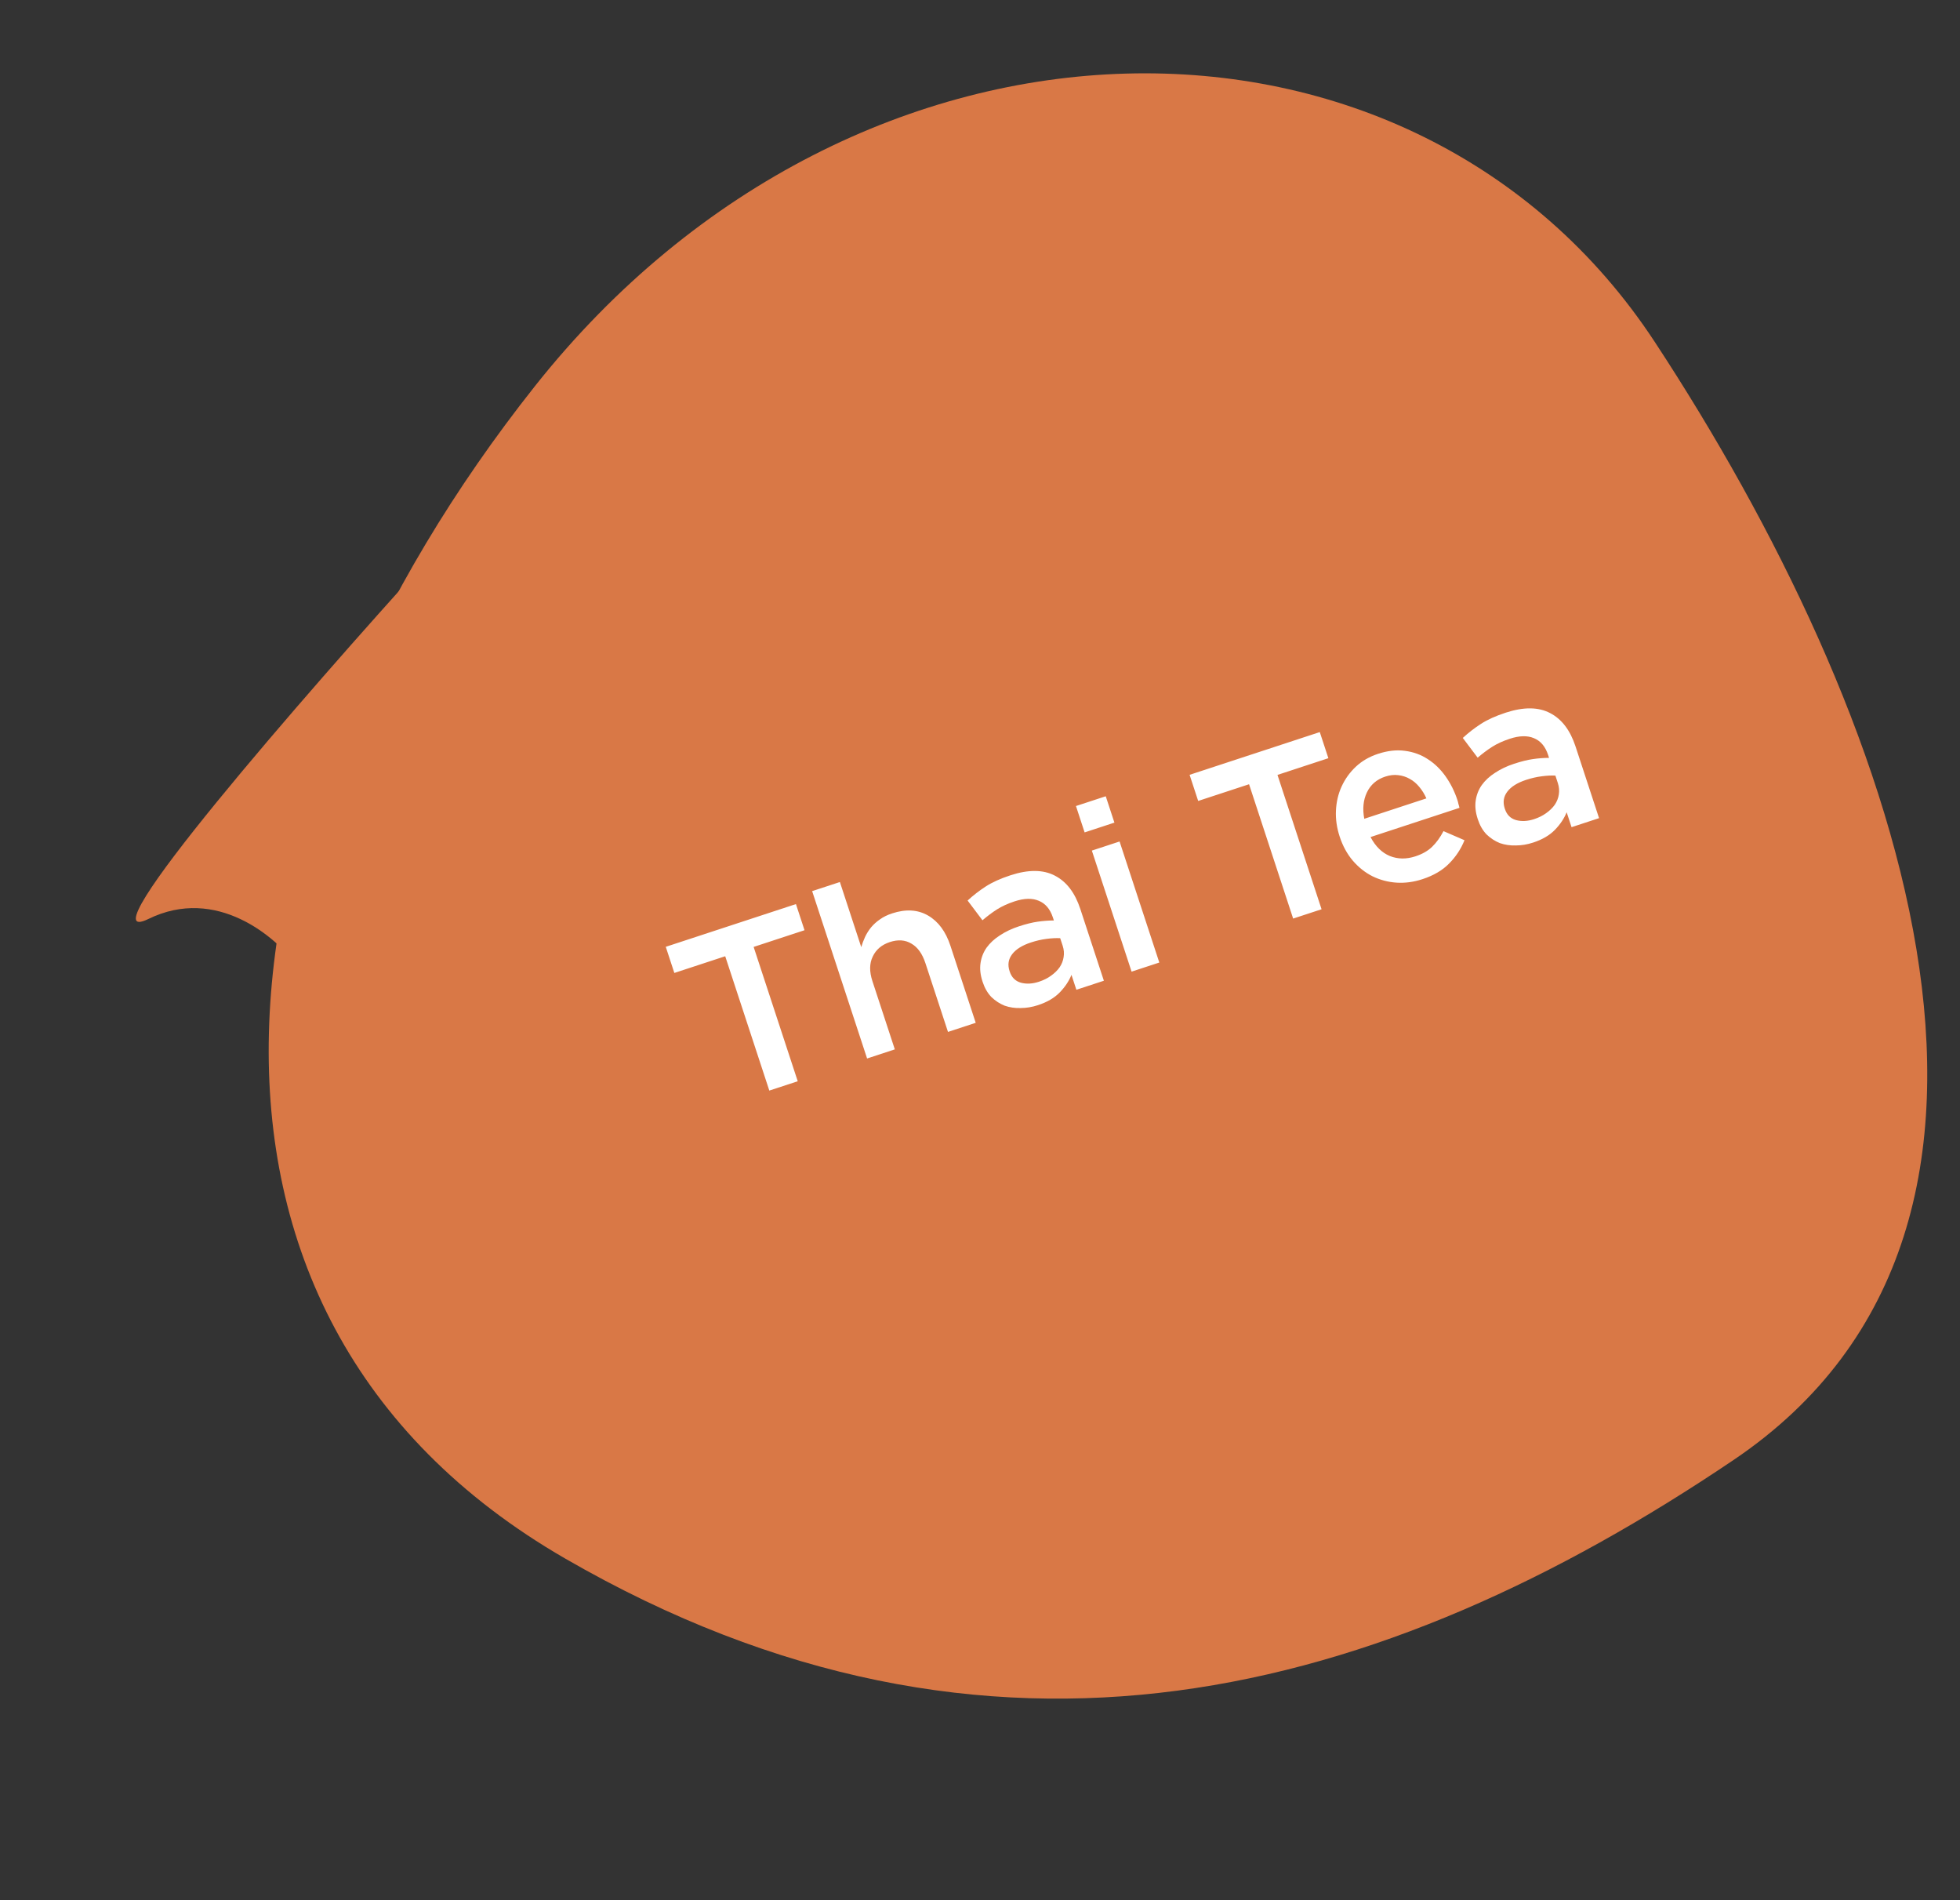 <svg width="130" height="126" viewBox="0 0 130 126" fill="none" xmlns="http://www.w3.org/2000/svg">
<rect x="0" y="0" width="130" height="126" fill="#333333" stroke="none"/>
<path d="M35.483 25.602C14.026 52.669 9.215 87.024 37.483 103.351C65.75 119.678 91.623 112.576 114.982 96.816C138.34 81.057 125.707 46.957 109.754 22.672C93.8 -1.613 56.94 -1.464 35.483 25.602Z" fill="#D97846"/>
<path d="M9.841 60.941C14.356 58.73 18.327 62.127 19.747 64.102L28.367 37.083C20.31 45.957 5.325 63.152 9.841 60.941Z" fill="#D97846"/>
<path d="M49.986 62.794L52.911 71.702L51.026 72.32L48.101 63.412L44.727 64.52L44.158 62.787L52.792 59.953L53.361 61.686L49.986 62.794ZM57.863 65.058L59.35 69.588L57.511 70.192L53.867 59.094L55.707 58.49L57.124 62.808C57.193 62.572 57.276 62.348 57.375 62.136C57.481 61.91 57.613 61.699 57.773 61.5C57.942 61.299 58.137 61.123 58.357 60.972C58.584 60.807 58.854 60.674 59.168 60.571C60.081 60.271 60.876 60.319 61.556 60.713C62.236 61.107 62.73 61.776 63.039 62.718L64.716 67.826L62.877 68.43L61.38 63.87C61.173 63.241 60.863 62.81 60.45 62.575C60.042 62.327 59.565 62.293 59.018 62.472C58.481 62.649 58.103 62.969 57.885 63.434C57.664 63.888 57.657 64.429 57.863 65.058ZM73.216 65.036L71.392 65.635L71.067 64.647C70.9 65.061 70.64 65.449 70.288 65.812C69.935 66.175 69.455 66.456 68.847 66.655C68.462 66.782 68.079 66.846 67.698 66.847C67.32 66.859 66.966 66.807 66.636 66.691C66.312 66.561 66.02 66.371 65.758 66.12C65.503 65.856 65.309 65.521 65.176 65.116L65.166 65.085C65.023 64.65 64.979 64.243 65.035 63.865C65.09 63.488 65.225 63.146 65.439 62.84C65.663 62.531 65.956 62.261 66.318 62.029C66.687 61.785 67.104 61.586 67.57 61.433C68.057 61.273 68.477 61.169 68.832 61.12C69.196 61.068 69.552 61.041 69.9 61.039L69.835 60.841C69.652 60.284 69.34 59.915 68.899 59.734C68.468 59.55 67.933 59.563 67.295 59.772C66.839 59.922 66.448 60.101 66.123 60.308C65.799 60.516 65.479 60.756 65.164 61.027L64.178 59.718C64.558 59.368 64.96 59.057 65.387 58.782C65.813 58.507 66.355 58.262 67.014 58.046C68.21 57.653 69.195 57.661 69.969 58.069C70.74 58.467 71.301 59.203 71.654 60.278L73.216 65.036ZM70.484 62.716L70.319 62.215C70.056 62.2 69.753 62.215 69.408 62.261C69.074 62.303 68.73 62.383 68.375 62.499C67.797 62.689 67.383 62.948 67.132 63.278C66.881 63.607 66.823 63.98 66.96 64.395L66.97 64.426C67.096 64.811 67.34 65.056 67.7 65.163C68.071 65.266 68.474 65.245 68.91 65.102C69.214 65.002 69.479 64.871 69.706 64.706C69.943 64.539 70.134 64.352 70.28 64.147C70.423 63.932 70.512 63.706 70.546 63.47C70.588 63.221 70.567 62.97 70.484 62.716ZM73.915 54.551L71.939 55.2L71.365 53.451L73.341 52.803L73.915 54.551ZM76.893 63.829L75.054 64.433L72.419 56.406L74.258 55.802L76.893 63.829ZM84.731 51.387L87.655 60.296L85.77 60.914L82.846 52.006L79.471 53.114L78.902 51.381L87.537 48.547L88.106 50.279L84.731 51.387ZM90.903 55.508C91.231 56.13 91.66 56.55 92.192 56.769C92.721 56.977 93.284 56.983 93.882 56.786C94.338 56.637 94.707 56.426 94.988 56.154C95.269 55.882 95.521 55.536 95.742 55.115L97.135 55.718C96.9 56.301 96.559 56.817 96.111 57.267C95.674 57.714 95.086 58.059 94.346 58.301C93.768 58.491 93.193 58.568 92.62 58.531C92.056 58.492 91.527 58.351 91.033 58.109C90.548 57.864 90.116 57.523 89.737 57.086C89.355 56.639 89.06 56.102 88.854 55.473C88.664 54.896 88.582 54.322 88.609 53.752C88.635 53.182 88.759 52.653 88.98 52.165C89.209 51.663 89.524 51.223 89.927 50.843C90.331 50.464 90.821 50.18 91.398 49.99C92.037 49.78 92.633 49.714 93.186 49.791C93.749 49.864 94.252 50.047 94.696 50.339C95.15 50.628 95.544 51.009 95.88 51.483C96.215 51.957 96.477 52.482 96.667 53.06C96.694 53.141 96.715 53.224 96.731 53.308C96.758 53.389 96.781 53.477 96.801 53.572L90.903 55.508ZM90.488 54.297L94.608 52.944C94.481 52.66 94.326 52.408 94.141 52.188C93.953 51.958 93.743 51.78 93.511 51.654C93.275 51.518 93.018 51.434 92.738 51.403C92.468 51.368 92.181 51.4 91.877 51.5C91.31 51.686 90.903 52.039 90.658 52.557C90.42 53.062 90.363 53.642 90.488 54.297ZM106.06 54.254L104.236 54.853L103.911 53.864C103.744 54.279 103.484 54.667 103.132 55.03C102.78 55.392 102.299 55.674 101.691 55.873C101.306 56 100.923 56.064 100.542 56.065C100.164 56.077 99.81 56.025 99.48 55.909C99.157 55.779 98.864 55.589 98.602 55.338C98.347 55.074 98.153 54.739 98.02 54.334L98.01 54.303C97.867 53.867 97.823 53.461 97.879 53.083C97.934 52.706 98.069 52.364 98.283 52.058C98.507 51.748 98.8 51.478 99.162 51.247C99.531 51.003 99.948 50.804 100.415 50.651C100.901 50.491 101.322 50.387 101.676 50.338C102.04 50.285 102.396 50.258 102.744 50.257L102.679 50.059C102.496 49.502 102.184 49.133 101.743 48.952C101.312 48.768 100.777 48.78 100.139 48.99C99.683 49.14 99.292 49.318 98.968 49.526C98.643 49.734 98.323 49.973 98.008 50.245L97.022 48.935C97.402 48.586 97.805 48.274 98.231 48C98.657 47.725 99.2 47.48 99.858 47.263C101.054 46.871 102.039 46.879 102.813 47.287C103.584 47.685 104.145 48.421 104.498 49.495L106.06 54.254ZM103.328 51.934L103.164 51.432C102.901 51.418 102.597 51.433 102.253 51.479C101.918 51.521 101.574 51.601 101.219 51.717C100.642 51.907 100.227 52.166 99.976 52.496C99.725 52.825 99.668 53.197 99.804 53.613L99.814 53.643C99.941 54.029 100.184 54.274 100.544 54.38C100.915 54.483 101.318 54.463 101.754 54.32C102.058 54.22 102.323 54.088 102.55 53.924C102.787 53.757 102.978 53.57 103.124 53.365C103.267 53.15 103.356 52.924 103.391 52.688C103.432 52.439 103.411 52.187 103.328 51.934Z" fill="white"/>
</svg>
